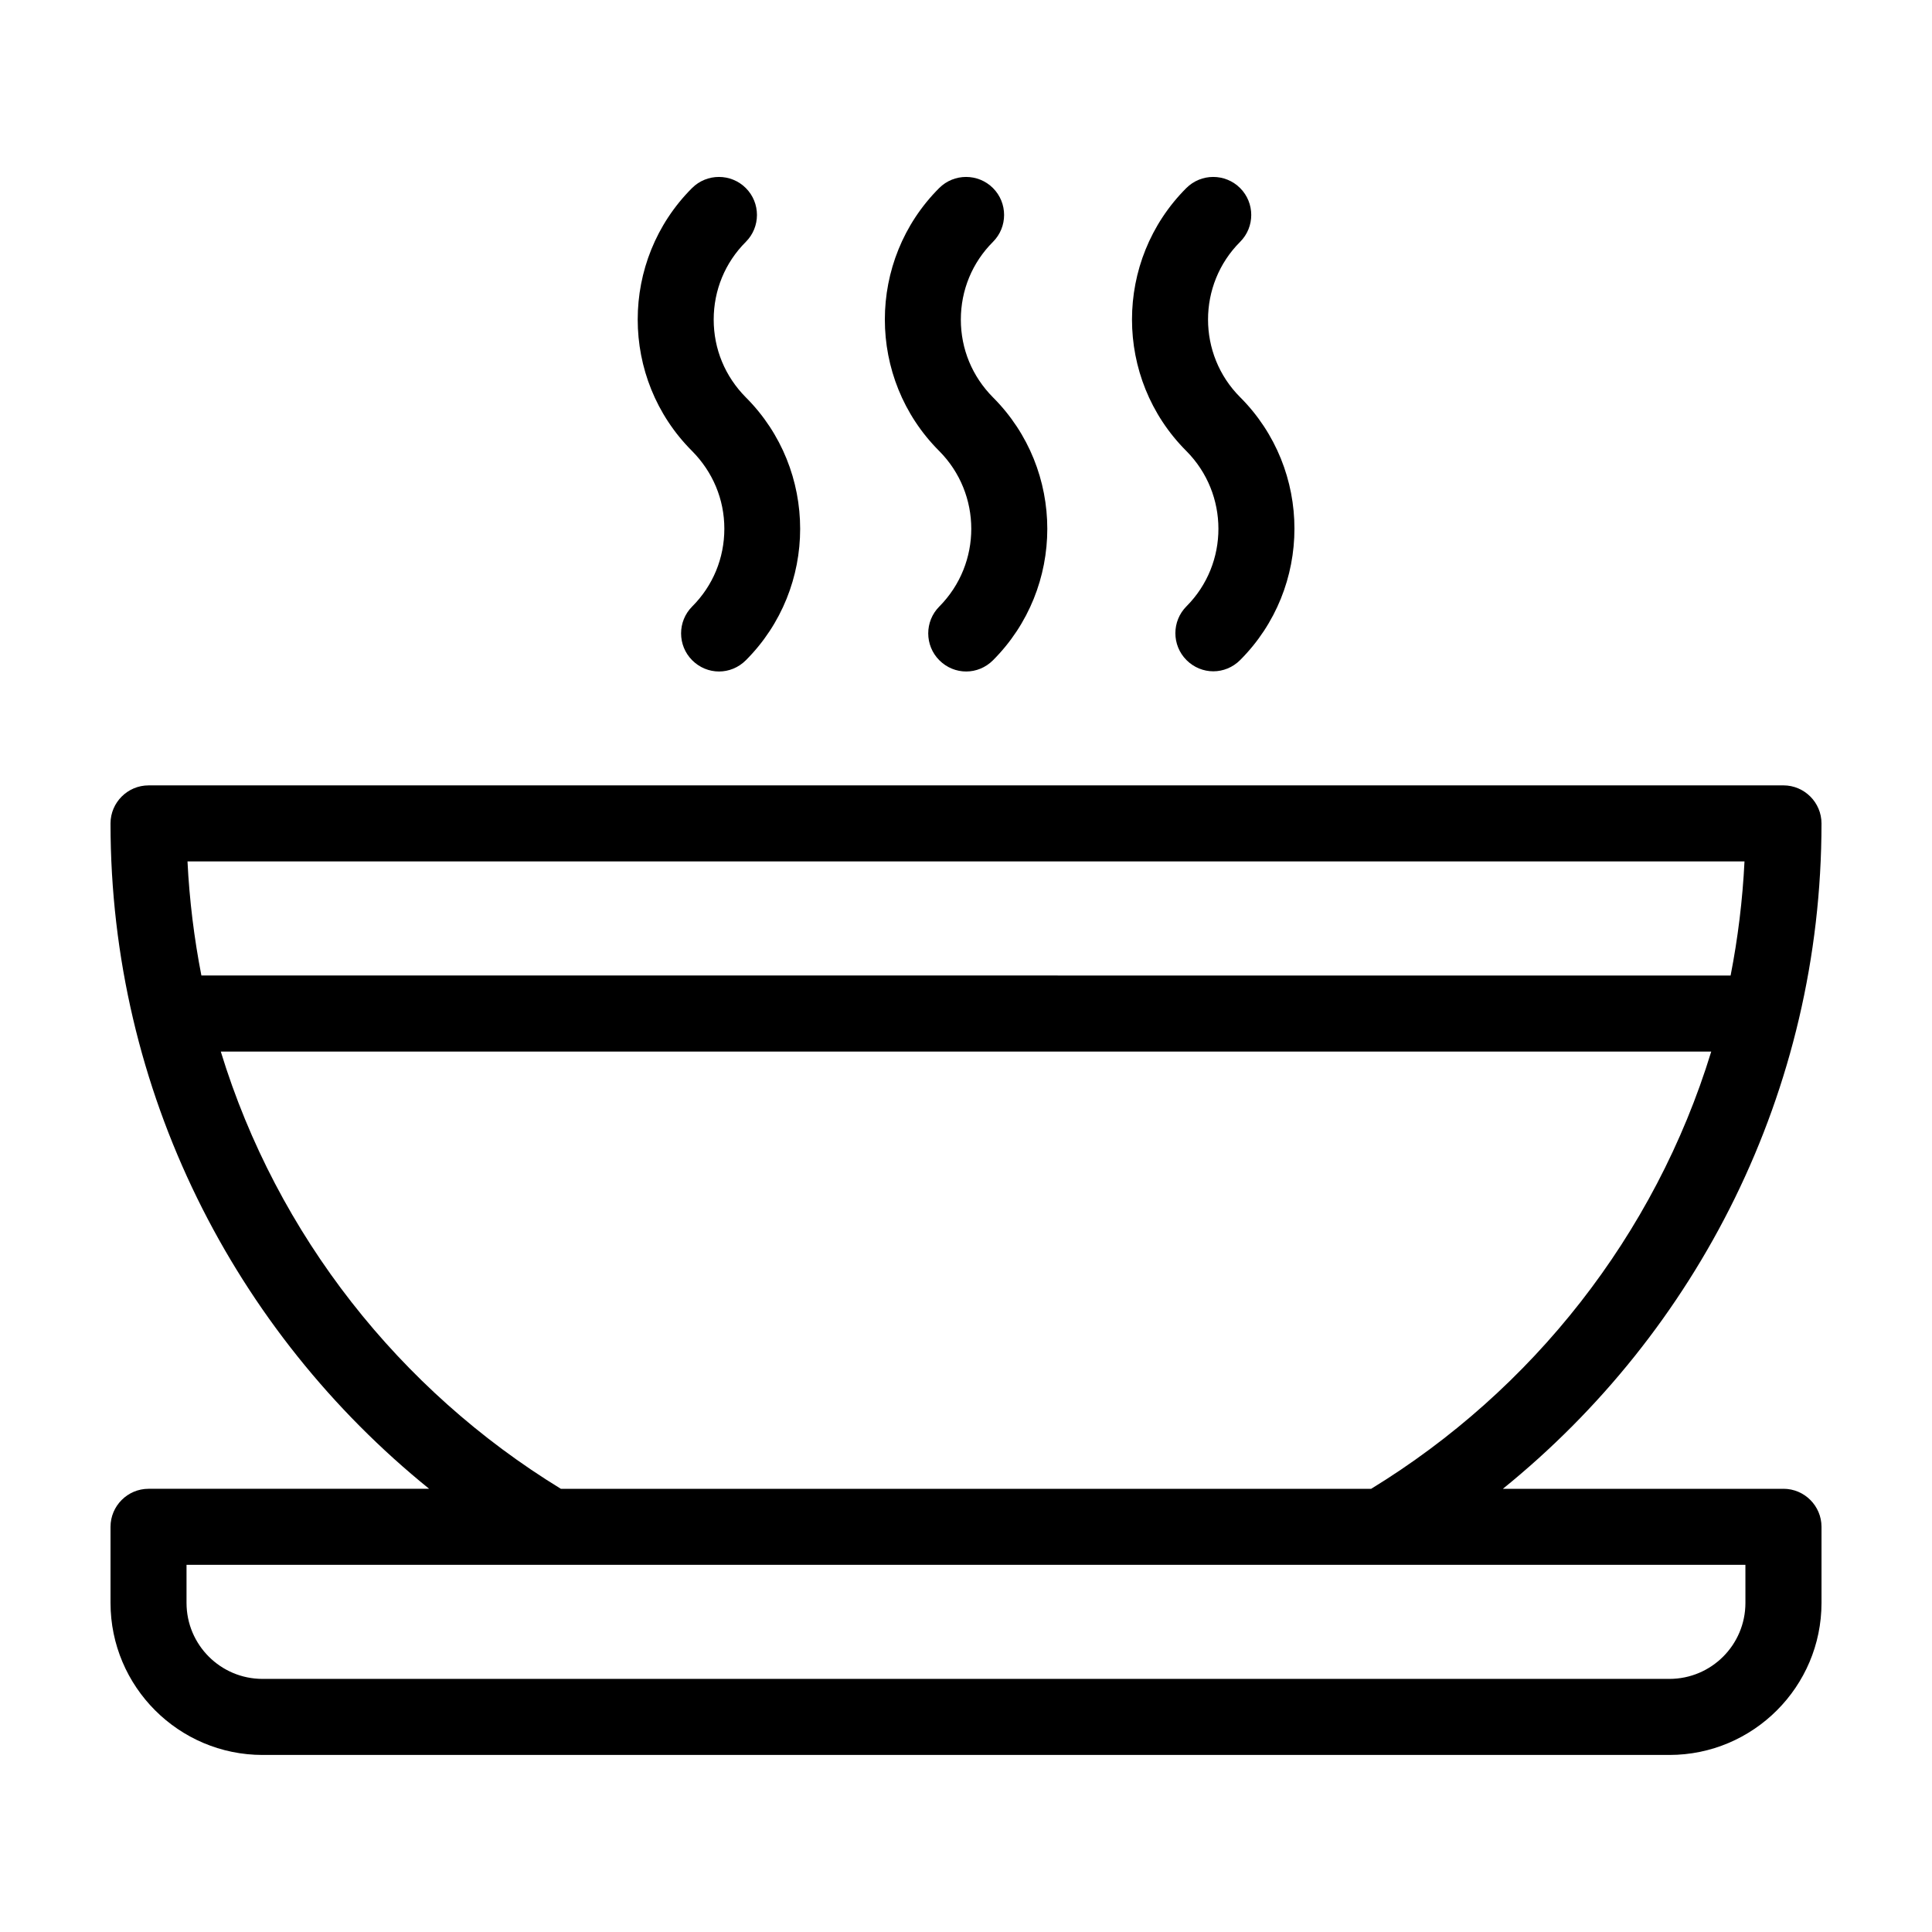 <?xml version="1.0" encoding="UTF-8"?>
<!-- Uploaded to: SVG Repo, www.svgrepo.com, Generator: SVG Repo Mixer Tools -->
<svg fill="#000000" width="800px" height="800px" version="1.1" viewBox="144 144 512 512" xmlns="http://www.w3.org/2000/svg">
 <path d="m616.64 538.55h-74.363c51.441-41.617 84.438-105.2 84.438-176.34 0-5.543-4.535-10.078-10.078-10.078l-433.27 0.004c-5.543 0-10.078 4.535-10.078 10.078 0 71.137 33 134.72 84.438 176.33h-74.359c-5.543 0-10.078 4.535-10.078 10.078v20.152c0 22.219 18.086 40.305 40.305 40.305h372.82c22.219 0 40.305-18.086 40.305-40.305v-20.152c0-5.543-4.531-10.078-10.074-10.078zm-422.95-166.26h412.62c-0.504 10.277-1.762 20.402-3.68 30.23l-405.26-0.004c-1.914-9.824-3.176-19.949-3.68-30.227zm8.816 50.383h394.99c-14.914 48.719-47.457 89.777-90.133 115.88h-214.72c-42.672-26.098-75.219-67.16-90.133-115.88zm404.05 146.1c0 11.133-9.02 20.152-20.152 20.152h-372.82c-11.133 0-20.152-9.02-20.152-20.152v-10.078h413.12zm-279.16-305.26c-19.195-19.195-19.195-50.48 0-69.676 3.93-3.93 10.328-3.93 14.258 0 3.93 3.93 3.93 10.328 0 14.258-5.492 5.492-8.516 12.797-8.516 20.605s3.023 15.062 8.516 20.605c19.195 19.195 19.195 50.48 0 69.676-1.965 1.965-4.535 2.973-7.106 2.973-2.57 0-5.141-1.008-7.106-2.973-3.93-3.93-3.93-10.328 0-14.258 5.492-5.492 8.516-12.797 8.516-20.605 0.004-7.809-3.07-15.062-8.562-20.605zm65.496 0c-19.195-19.195-19.195-50.48 0-69.676 3.93-3.93 10.328-3.93 14.258 0 3.93 3.93 3.93 10.328 0 14.258-5.492 5.492-8.516 12.797-8.516 20.605s3.023 15.062 8.516 20.605c19.195 19.195 19.195 50.48 0 69.676-1.965 1.965-4.535 2.973-7.106 2.973s-5.141-1.008-7.106-2.973c-3.93-3.93-3.93-10.328 0-14.258 11.289-11.383 11.289-29.824-0.047-41.211zm65.496 0c-19.195-19.195-19.195-50.48 0-69.676 3.93-3.93 10.328-3.93 14.258 0 3.93 3.93 3.93 10.328 0 14.258-11.336 11.336-11.336 29.824 0 41.16 19.195 19.195 19.195 50.48 0 69.676-1.965 1.965-4.535 2.973-7.106 2.973-2.57 0-5.141-1.008-7.106-2.973-3.93-3.93-3.93-10.328 0-14.258 11.289-11.332 11.289-29.773-0.047-41.16z"/>
</svg>